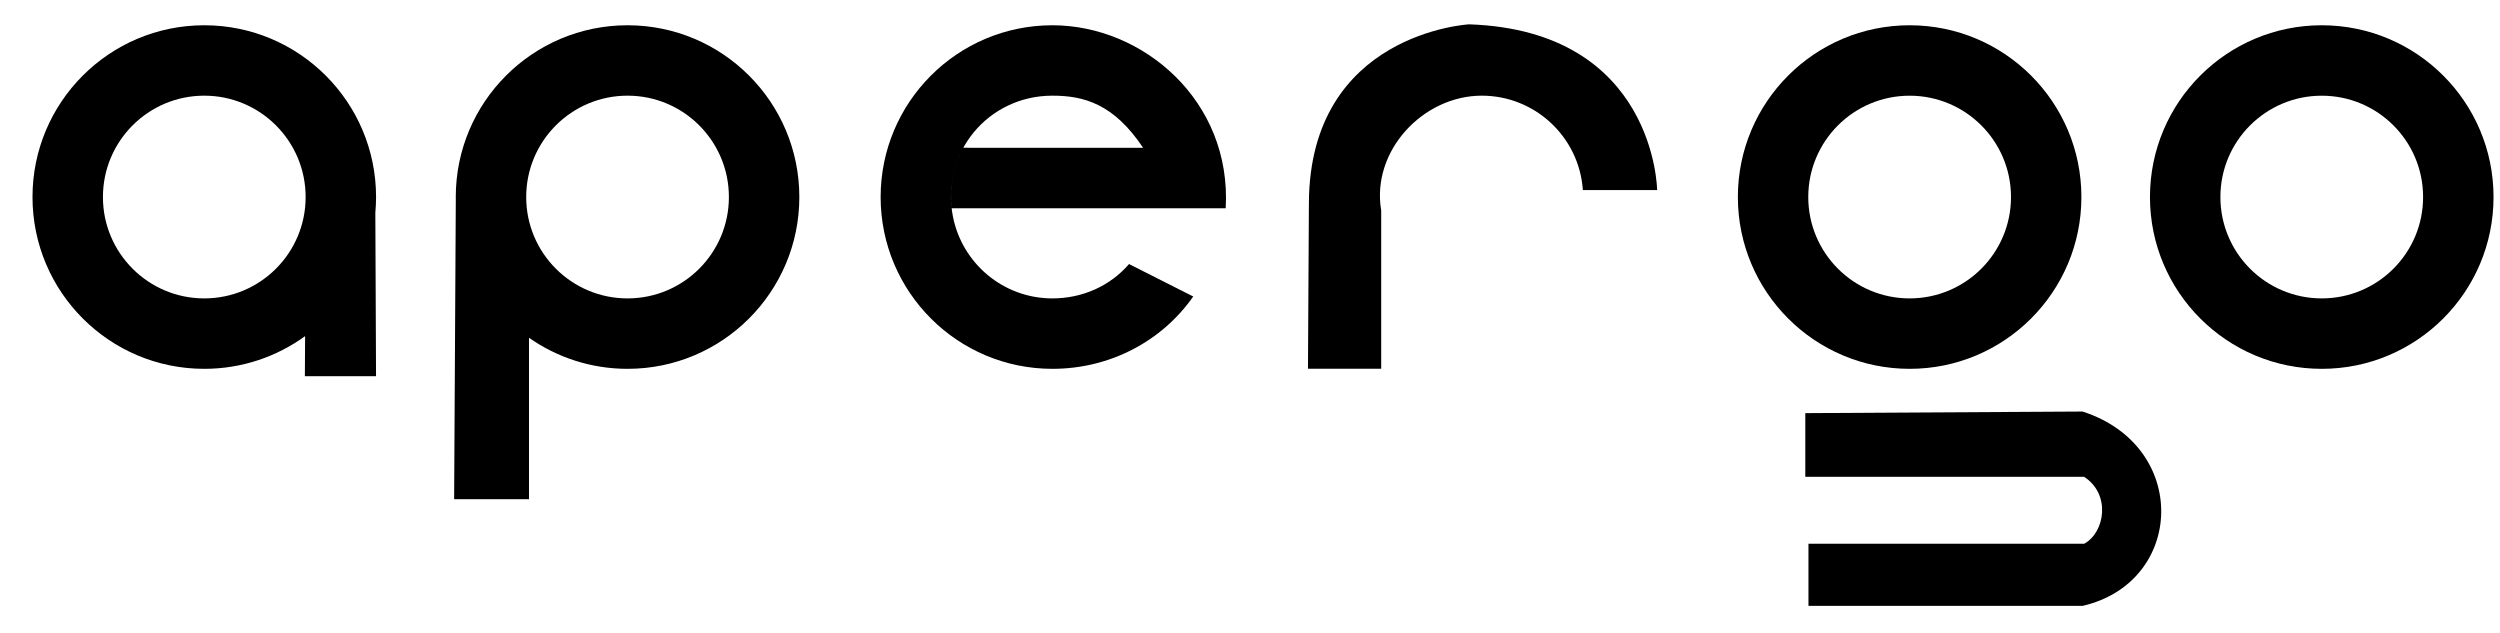 <svg width="75" height="19" viewBox="0 0 75 19" fill="none" xmlns="http://www.w3.org/2000/svg">
<path fill-rule="evenodd" clip-rule="evenodd" d="M6.128 0.758C8.974 0.758 11.282 3.065 11.282 5.911C11.282 6.07 11.274 6.227 11.26 6.382L11.281 11.286H9.146L9.153 10.084C8.303 10.7 7.258 11.065 6.128 11.065C3.282 11.065 0.975 8.757 0.975 5.911C0.975 3.065 3.282 0.758 6.128 0.758ZM6.128 2.87C7.807 2.87 9.169 4.232 9.169 5.911C9.169 7.591 7.807 8.952 6.128 8.952C4.449 8.952 3.088 7.591 3.088 5.911C3.088 4.232 4.449 2.87 6.128 2.87Z" fill="black"/>
<path fill-rule="evenodd" clip-rule="evenodd" d="M18.826 0.758C21.673 0.758 23.98 3.065 23.98 5.911C23.98 8.757 21.673 11.065 18.826 11.065C17.727 11.065 16.707 10.72 15.87 10.133V14.975H13.624L13.674 5.985L13.674 5.986C13.674 5.961 13.673 5.936 13.673 5.911C13.673 3.065 15.98 0.758 18.826 0.758ZM18.826 2.87C20.506 2.87 21.867 4.232 21.867 5.911C21.867 7.591 20.506 8.952 18.826 8.952C17.147 8.952 15.786 7.591 15.786 5.911C15.786 4.232 17.147 2.87 18.826 2.87Z" fill="black"/>
<path fill-rule="evenodd" clip-rule="evenodd" d="M34.612 6.248H34.639H36.771C36.956 3.024 34.291 0.758 31.572 0.758C28.726 0.758 26.419 3.065 26.419 5.911C26.419 8.757 28.726 11.065 31.572 11.065C33.303 11.065 34.861 10.233 35.797 8.895L33.871 7.921C33.31 8.574 32.48 8.952 31.572 8.952C30.097 8.952 28.867 7.901 28.59 6.506H28.59L28.588 6.498C28.213 4.583 29.644 2.87 31.572 2.87C32.515 2.87 33.412 3.113 34.293 4.434C32.503 4.436 30.689 4.431 28.899 4.433C28.585 5.013 28.48 5.619 28.549 6.248H34.612Z" fill="black"/>
<path fill-rule="evenodd" clip-rule="evenodd" d="M39.239 11.062H41.436V6.314C41.133 4.529 42.69 2.87 44.453 2.87C46.051 2.87 47.376 4.108 47.486 5.702L49.714 5.701C49.714 5.701 49.666 0.921 44.073 0.73C44.073 0.73 39.289 0.986 39.267 6.093L39.239 11.062Z" fill="black"/>
<path fill-rule="evenodd" clip-rule="evenodd" d="M57.289 0.758C60.135 0.758 62.442 3.065 62.442 5.911C62.442 8.757 60.135 11.065 57.289 11.065C54.443 11.065 52.136 8.757 52.136 5.911C52.136 3.065 54.443 0.758 57.289 0.758ZM57.289 2.871C58.968 2.871 60.33 4.232 60.33 5.911C60.33 7.591 58.968 8.952 57.289 8.952C55.61 8.952 54.248 7.591 54.248 5.911C54.248 4.232 55.61 2.871 57.289 2.871Z" fill="black"/>
<path fill-rule="evenodd" clip-rule="evenodd" d="M69.653 0.758C72.499 0.758 74.806 3.065 74.806 5.911C74.806 8.757 72.499 11.065 69.653 11.065C66.807 11.065 64.499 8.757 64.499 5.911C64.499 3.065 66.807 0.758 69.653 0.758ZM69.653 2.871C71.332 2.871 72.693 4.232 72.693 5.911C72.693 7.591 71.332 8.952 69.653 8.952C67.973 8.952 66.612 7.591 66.612 5.911C66.612 4.232 67.973 2.871 69.653 2.871Z" fill="black"/>
<path fill-rule="evenodd" clip-rule="evenodd" d="M54.159 12.394V14.305H62.524C63.337 14.832 63.145 15.979 62.524 16.313H54.254V18.177H62.476C65.54 17.47 65.706 13.387 62.476 12.346L54.159 12.394Z" fill="black"/>
</svg>

